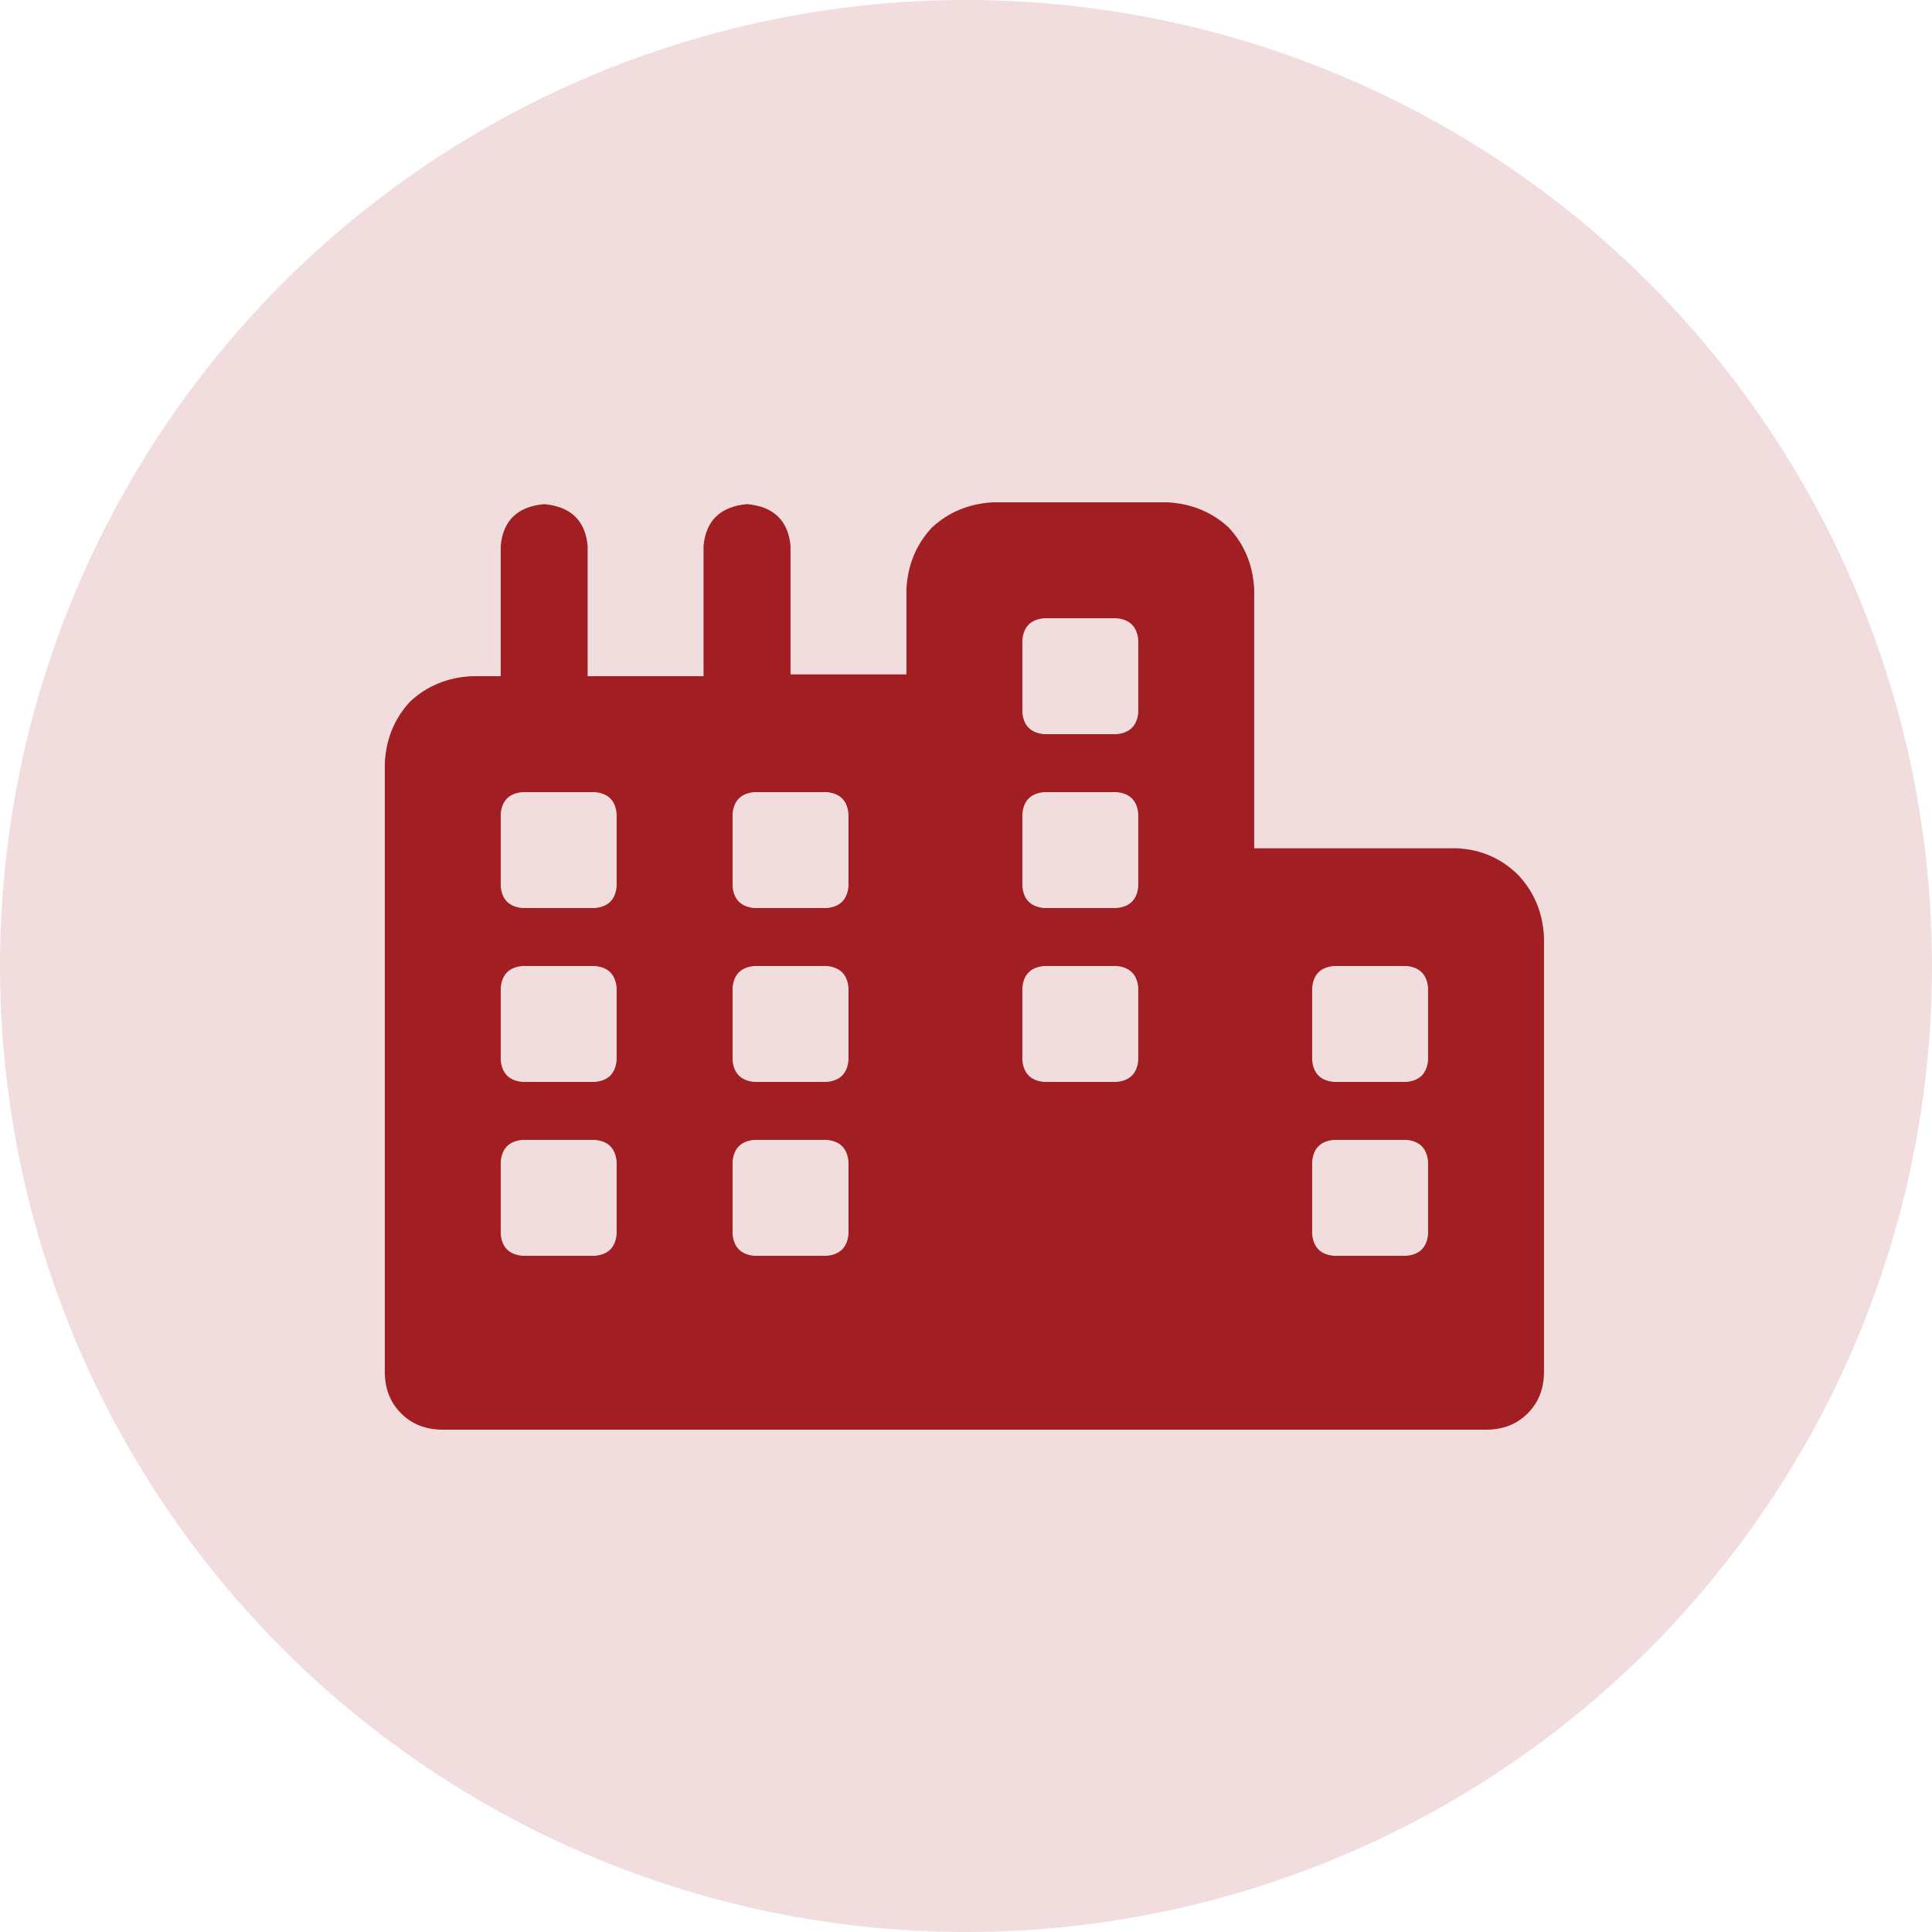 <svg width="75" height="75" viewBox="0 0 75 75" fill="none" xmlns="http://www.w3.org/2000/svg">
<circle opacity="0.15" cx="37.5" cy="37.5" r="37.5" fill="#A11E23"/>
<path d="M59.938 36.375V53.25C59.938 53.906 59.727 54.445 59.305 54.867C58.883 55.289 58.344 55.5 57.688 55.5H17.188C16.531 55.5 15.992 55.289 15.57 54.867C15.148 54.445 14.938 53.906 14.938 53.25V29.625C14.984 28.688 15.312 27.891 15.922 27.234C16.578 26.625 17.375 26.297 18.312 26.25H19.438V21.188C19.531 20.203 20.094 19.664 21.125 19.57C22.156 19.664 22.719 20.203 22.812 21.188V26.25H27.312V21.188C27.406 20.203 27.969 19.664 29 19.57C30.031 19.664 30.594 20.203 30.688 21.188V26.18H35.188V22.875C35.234 21.938 35.562 21.141 36.172 20.484C36.828 19.875 37.625 19.547 38.562 19.5H45.312C46.25 19.547 47.047 19.875 47.703 20.484C48.312 21.141 48.641 21.938 48.688 22.875V32.93H56.562C57.5 32.977 58.297 33.328 58.953 33.984C59.562 34.641 59.891 35.438 59.938 36.375ZM23.938 31.594C23.891 31.078 23.609 30.797 23.094 30.75H20.281C19.766 30.797 19.484 31.078 19.438 31.594V34.406C19.484 34.922 19.766 35.203 20.281 35.25H23.094C23.609 35.203 23.891 34.922 23.938 34.406V31.594ZM23.938 38.344C23.891 37.828 23.609 37.547 23.094 37.5H20.281C19.766 37.547 19.484 37.828 19.438 38.344V41.156C19.484 41.672 19.766 41.953 20.281 42H23.094C23.609 41.953 23.891 41.672 23.938 41.156V38.344ZM23.938 45.094C23.891 44.578 23.609 44.297 23.094 44.25H20.281C19.766 44.297 19.484 44.578 19.438 45.094V47.906C19.484 48.422 19.766 48.703 20.281 48.75H23.094C23.609 48.703 23.891 48.422 23.938 47.906V45.094ZM32.938 31.594C32.891 31.078 32.609 30.797 32.094 30.75H29.281C28.766 30.797 28.484 31.078 28.438 31.594V34.406C28.484 34.922 28.766 35.203 29.281 35.25H32.094C32.609 35.203 32.891 34.922 32.938 34.406V31.594ZM32.938 38.344C32.891 37.828 32.609 37.547 32.094 37.5H29.281C28.766 37.547 28.484 37.828 28.438 38.344V41.156C28.484 41.672 28.766 41.953 29.281 42H32.094C32.609 41.953 32.891 41.672 32.938 41.156V38.344ZM32.938 45.094C32.891 44.578 32.609 44.297 32.094 44.25H29.281C28.766 44.297 28.484 44.578 28.438 45.094V47.906C28.484 48.422 28.766 48.703 29.281 48.75H32.094C32.609 48.703 32.891 48.422 32.938 47.906V45.094ZM44.188 24.844C44.141 24.328 43.859 24.047 43.344 24H40.531C40.016 24.047 39.734 24.328 39.688 24.844V27.656C39.734 28.172 40.016 28.453 40.531 28.5H43.344C43.859 28.453 44.141 28.172 44.188 27.656V24.844ZM44.188 31.594C44.141 31.078 43.859 30.797 43.344 30.75H40.531C40.016 30.797 39.734 31.078 39.688 31.594V34.406C39.734 34.922 40.016 35.203 40.531 35.25H43.344C43.859 35.203 44.141 34.922 44.188 34.406V31.594ZM44.188 38.344C44.141 37.828 43.859 37.547 43.344 37.5H40.531C40.016 37.547 39.734 37.828 39.688 38.344V41.156C39.734 41.672 40.016 41.953 40.531 42H43.344C43.859 41.953 44.141 41.672 44.188 41.156V38.344ZM55.438 38.344C55.391 37.828 55.109 37.547 54.594 37.5H51.781C51.266 37.547 50.984 37.828 50.938 38.344V41.156C50.984 41.672 51.266 41.953 51.781 42H54.594C55.109 41.953 55.391 41.672 55.438 41.156V38.344ZM55.438 45.094C55.391 44.578 55.109 44.297 54.594 44.25H51.781C51.266 44.297 50.984 44.578 50.938 45.094V47.906C50.984 48.422 51.266 48.703 51.781 48.75H54.594C55.109 48.703 55.391 48.422 55.438 47.906V45.094Z" fill="#A11E23"/>
</svg>
